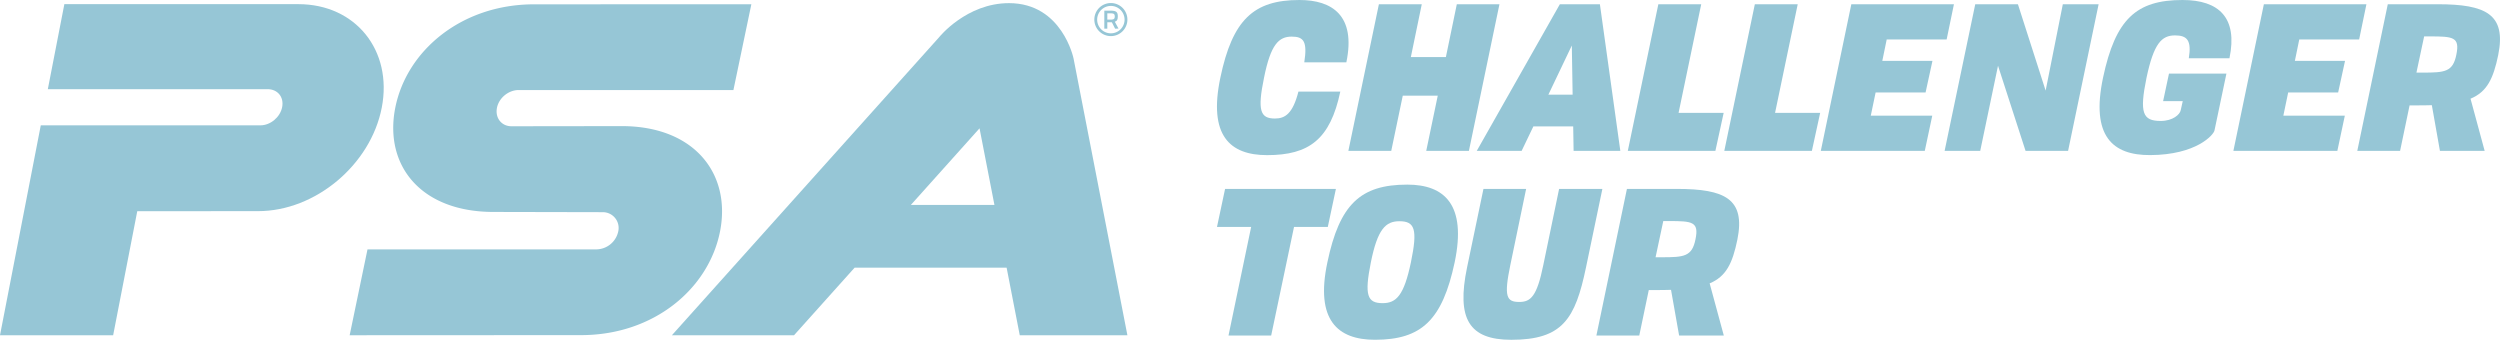 <svg xmlns="http://www.w3.org/2000/svg" viewBox="0 0 2268.5 308.33">
  <g id="Слой_2" data-name="Слой 2">
    <g id="Layer_1" data-name="Layer 1">
      <g>
        <path d="M1107.35,70.48C1118.36,18,1137.45,0,1179.11,0c29.73,0,51.39,14.13,42.58,56.53h-38.18c2.94-18.91-.55-23.31-11.37-23.31-11.75,0-19.09,7-25.15,37.26-6.24,30.1-3.3,37.07,9.91,37.07,9.18,0,16.15-4.4,21.29-24.41h38c-9.17,43.31-28.26,57.63-66.44,57.63C1116,140.77,1096.33,123,1107.35,70.48Z" fill="#96c6d6"/>
        <path d="M1360.6,3.85l-27.72,133.07h-38.72l10.46-50.11h-31.75l-10.46,50.11H1223.5L1251.21,3.85h38.91l-9.91,47.91H1312l9.91-47.91Z" fill="#96c6d6"/>
        <path d="M1427.52,114.71h-36.15l-10.65,22.21H1340L1415.41,3.85h36.34l18.54,133.07h-42.4ZM1427,85.89l-.73-44.6L1405,85.89Z" fill="#96c6d6"/>
        <path d="M1564.06,102.41l-7.52,34.51h-79.47L1504.78,3.85h38.91l-20.55,98.56Z" fill="#96c6d6"/>
        <path d="M1651.62,102.41l-7.52,34.51h-79.47L1592.34,3.85h38.91l-20.56,98.56Z" fill="#96c6d6"/>
        <path d="M1712,35.79l-4,19.45h45.51l-6.24,28.64h-45.33l-4.4,21.1h55.79l-6.79,31.94h-94.34L1679.89,3.85H1773l-6.61,31.94Z" fill="#96c6d6"/>
        <path d="M1904.29,3.85l-27.71,133.07H1838l-25-77.27-16.15,77.27h-32.31L1792.34,3.85h38.72l25.15,78.37,15.6-78.37Z" fill="#96c6d6"/>
        <path d="M1986.12,52.86c2.57-16-1.28-20.74-12.48-20.74-12.11,0-19.27,7.16-25.88,38.36-6.6,32.12-3.48,39.27,12.85,39.27,11,0,17.44-5.87,18.17-9.72l1.84-8.26h-17.81l5.33-25h52.12l-10.83,51.57c-.73,4-16.52,22.21-58.36,22.39-34.14.19-54-17.25-42.76-70.29S1938.4,0,1980.43,0c33,0,50.29,16,42.58,52.86Z" fill="#96c6d6"/>
        <path d="M2086.36,35.79l-4,19.45h45.52l-6.24,28.64h-45.34l-4.4,21.1h55.79l-6.79,31.94h-94.33L2054.24,3.85h93.05l-6.6,31.94Z" fill="#96c6d6"/>
        <path d="M2241.75,89.56l12.84,47.36H2214l-7.35-41.48c-4.59.18-9.54.18-14.87.18h-5.32l-8.62,41.3H2139L2166.68,3.85H2212c43.51,0,62.41,9,54.88,46.07C2262.49,71.21,2256.8,83.32,2241.75,89.56Zm-43.68-23.67c20.37,0,27.71-.55,30.83-16.34,3.3-16-2.94-16.52-24.23-16.52h-5l-7,32.86Z" fill="#96c6d6"/>
      </g>
      <g>
        <path d="M1204.85,205.91H1174.2l-20.74,98.56h-38.72l20.56-98.56h-31l7.34-34.5H1212.2Z" fill="#96c6d6"/>
        <path d="M1204.48,238c11-52.49,29.91-70.48,72.49-70.48,33.59,0,54,18,43,70.48-11.2,52.49-30.1,70.3-72.32,70.3C1213.84,308.33,1193.28,290.52,1204.48,238Zm75.79,0c6.25-30.1,3.49-37.26-10.46-37.26-12.48,0-19.82,7.16-25.88,37.26-6,29.92-3.3,37.08,10.65,37.08C1267.06,275.11,1274,268,1280.27,238Z" fill="#96c6d6"/>
        <path d="M1331.22,242.62l14.87-71.21h38.72l-14.32,69c-6,28.81-3.48,33.58,8.08,33.58,10.28,0,16-4.77,21.84-33.58l14.32-69H1454l-14.86,71.21c-9.73,46.8-21.29,65.71-67.73,65.71C1333.05,308.33,1321.49,289.42,1331.22,242.62Z" fill="#96c6d6"/>
        <path d="M1551.34,257.12l12.85,47.35h-40.56L1516.29,263c-4.59.19-9.55.19-14.87.19h-5.32l-8.63,41.29h-38.91l27.71-133.06h45.34c43.5,0,62.4,9,54.87,46.07C1572.08,238.77,1566.39,250.88,1551.34,257.12Zm-43.68-23.68c20.37,0,27.71-.55,30.83-16.33,3.31-16-2.94-16.52-24.23-16.52h-5l-7,32.85Z" fill="#96c6d6"/>
      </g>
      <g>
        <path d="M653.38,209.89c10.18-52-23.09-95.45-89.13-95.45l-100.1.13c-9,0-14.94-7.43-13.24-16.57s10.57-16.29,19.65-16.29H665.5L681.78,3.86,484.6,3.92c-66,0-115.89,42.21-126,94.21s23.19,94.19,89.21,94.19l99.27.21A14.33,14.33,0,0,1,561,210a20.58,20.58,0,0,1-19.54,16.28H333.47L317.28,304.2l210.05-.11C593.34,304.09,643.17,261.93,653.38,209.89Z" fill="#96c6d6"/>
        <path d="M270.76,3.77H58.4l-15,77.14H242.81c9.06,0,15,7.11,13.22,16.29s-10.69,16.53-19.74,16.53H37L0,304.2H102.67l21.88-112.55,109.7-.06c51.86,0,102.08-42,112.16-93.91S322.63,3.77,270.76,3.77Z" fill="#96c6d6"/>
        <path d="M974.14,53.07S963.85,2.85,915.57,2.85c-38.76,0-63.47,31-63.47,31L609.68,304.2H720.5l55-61.34H913.4l11.93,61.34H1023ZM826.53,185.94l62.3-69.5,13.51,69.5Z" fill="#96c6d6"/>
        <g>
          <path d="M1008,32.76a15,15,0,1,1,15-14.95A15,15,0,0,1,1008,32.76Zm0-27.38a12.43,12.43,0,1,0,12.43,12.43A12.43,12.43,0,0,0,1008,5.38Z" fill="#96c6d6"/>
          <path d="M1011.84,26l-2.94-5.82c-.39,0-.8,0-1.23,0h-2.9V26h-2.71V9.66h5.67c5.32,0,6.57,1.36,6.57,5.24,0,2.69-.62,4.17-2.71,4.83l3.35,6.23Zm-4.17-8.19c2.34,0,3.87-.16,3.87-2.87s-1.53-2.85-3.87-2.85h-2.9v5.7Z" fill="#96c6d6"/>
        </g>
      </g>
    </g>
  </g>
</svg>
